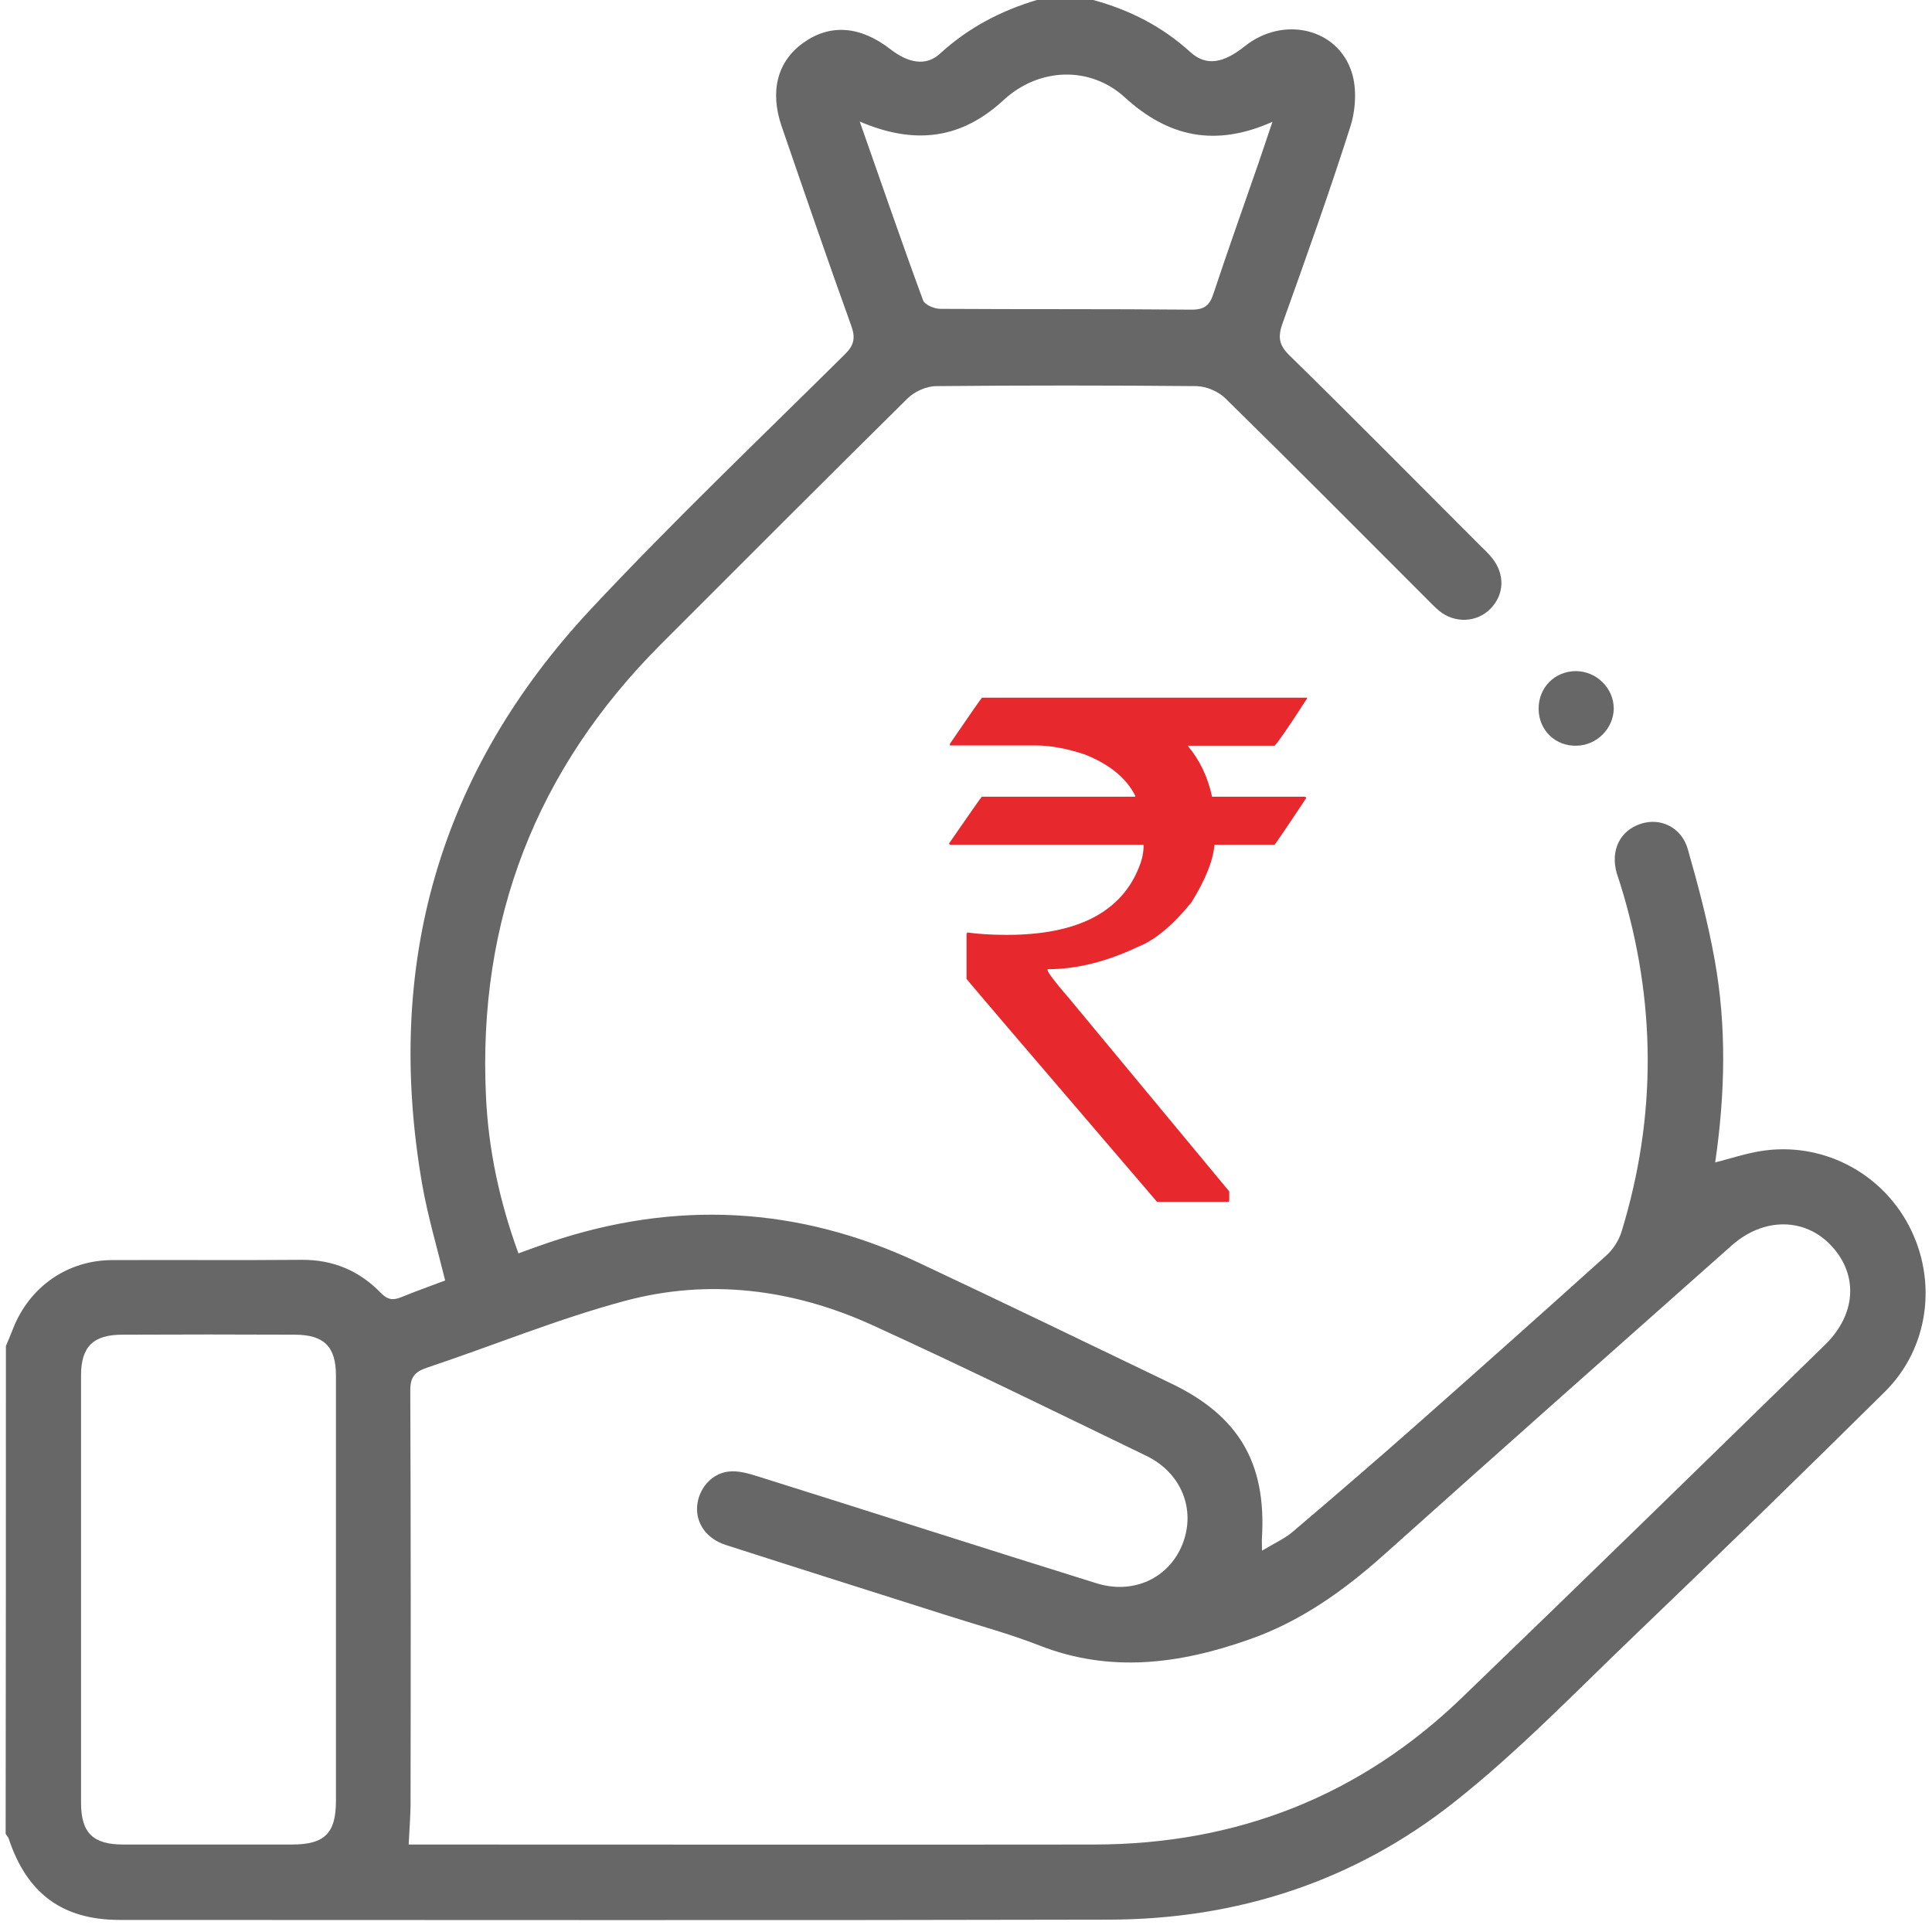 <?xml version="1.0" encoding="utf-8"?>
<!-- Generator: Adobe Illustrator 25.4.1, SVG Export Plug-In . SVG Version: 6.00 Build 0)  -->
<svg version="1.1" id="Layer_1" xmlns="http://www.w3.org/2000/svg" xmlns:xlink="http://www.w3.org/1999/xlink" x="0px" y="0px"
	 viewBox="0 0 72 72" style="enable-background:new 0 0 72 72;" xml:space="preserve">
<style type="text/css">
	.st0{fill:#676767;}
	.st1{enable-background:new    ;}
	.st2{fill:#E7282C;}
</style>
<g>
	<g>
		<g>
			<path class="st0" d="M0.22,50.16c0.09-0.21,0.18-0.42,0.26-0.63c0.61-1.57,2.03-2.57,3.71-2.57c2.35-0.01,4.7,0.01,7.05-0.01
				c1.16-0.01,2.14,0.4,2.94,1.22c0.26,0.27,0.46,0.3,0.78,0.17c0.53-0.22,1.08-0.41,1.63-0.62c-0.3-1.22-0.65-2.4-0.86-3.6
				c-1.41-8.17,0.63-15.36,6.29-21.42c3.05-3.26,6.29-6.35,9.46-9.49c0.35-0.34,0.41-0.62,0.24-1.08c-0.89-2.47-1.74-4.95-2.59-7.42
				c-0.45-1.31-0.16-2.42,0.8-3.11c1-0.72,2.13-0.64,3.26,0.24c0.66,0.51,1.32,0.64,1.84,0.16c1.06-0.97,2.27-1.6,3.61-2
				c0.7,0,1.4,0,2.1,0c1.36,0.37,2.58,0.99,3.63,1.95c0.59,0.53,1.23,0.4,2.01-0.22c1.43-1.15,3.48-0.69,4,0.98
				c0.19,0.61,0.14,1.4-0.06,2.02c-0.78,2.45-1.65,4.88-2.52,7.31c-0.18,0.5-0.15,0.81,0.25,1.2c2.38,2.33,4.72,4.7,7.07,7.05
				c0.16,0.16,0.34,0.32,0.48,0.5c0.49,0.6,0.47,1.37-0.06,1.9c-0.5,0.51-1.32,0.55-1.9,0.08c-0.18-0.15-0.34-0.32-0.5-0.48
				c-2.49-2.49-4.96-4.98-7.47-7.44c-0.26-0.26-0.71-0.45-1.07-0.46c-3.24-0.03-6.47-0.03-9.71,0c-0.36,0-0.81,0.2-1.07,0.46
				c-3.08,3.04-6.14,6.11-9.2,9.17c-4.64,4.65-6.82,10.27-6.51,16.83c0.09,1.98,0.5,3.91,1.21,5.86c0.41-0.15,0.79-0.29,1.18-0.42
				c4.67-1.57,9.24-1.34,13.7,0.75c3.15,1.48,6.29,3,9.43,4.51c2.53,1.21,3.56,2.96,3.4,5.74c-0.01,0.12,0,0.23,0,0.5
				c0.43-0.26,0.83-0.44,1.14-0.7c1.6-1.36,3.18-2.72,4.75-4.11c2.32-2.05,4.63-4.11,6.93-6.18c0.26-0.23,0.48-0.57,0.58-0.9
				c1.32-4.3,1.29-8.61-0.03-12.9c-0.05-0.16-0.1-0.31-0.15-0.46c-0.24-0.85,0.12-1.59,0.9-1.84c0.73-0.24,1.52,0.13,1.75,0.95
				c0.39,1.36,0.75,2.73,1,4.12c0.45,2.49,0.39,5,0.02,7.55c0.59-0.15,1.13-0.33,1.68-0.42c2.26-0.37,4.48,0.76,5.54,2.78
				c1.07,2.04,0.75,4.56-0.9,6.19c-3.11,3.08-6.25,6.13-9.41,9.16c-2.17,2.08-4.26,4.25-6.61,6.11c-3.74,2.97-8.11,4.39-12.89,4.4
				c-12.29,0.03-24.58,0.01-36.87,0.01c-2.13,0-3.46-0.98-4.14-3.04c-0.02-0.06-0.08-0.11-0.11-0.17
				C0.22,62.26,0.22,56.21,0.22,50.16z M15.23,68.74c0.19,0,0.42,0,0.64,0c8.31,0,16.62,0.01,24.93,0c5.28-0.01,9.88-1.8,13.69-5.48
				c4.53-4.36,9.02-8.75,13.52-13.14c1.16-1.13,1.25-2.59,0.26-3.67c-0.98-1.08-2.54-1.1-3.74-0.03
				c-4.32,3.83-8.64,7.66-12.94,11.51c-1.51,1.35-3.12,2.5-5.04,3.17c-2.58,0.91-5.17,1.26-7.82,0.22c-1.1-0.43-2.25-0.74-3.38-1.1
				c-2.76-0.88-5.53-1.75-8.29-2.64c-0.73-0.23-1.13-0.81-1.08-1.45s0.53-1.22,1.18-1.29c0.35-0.04,0.73,0.07,1.08,0.18
				c4.21,1.32,8.4,2.67,12.61,3.98c1.39,0.44,2.72-0.19,3.22-1.46s-0.03-2.64-1.34-3.28c-3.41-1.65-6.81-3.32-10.25-4.89
				c-2.94-1.33-6.06-1.73-9.19-0.89c-2.5,0.67-4.92,1.67-7.38,2.49c-0.47,0.16-0.63,0.37-0.62,0.88c0.02,5.05,0.02,10.1,0.01,15.15
				C15.31,67.55,15.26,68.11,15.23,68.74z M12.52,59.22c0-2.65,0-5.31,0-7.96c0-1.08-0.45-1.52-1.54-1.52
				c-2.14-0.01-4.28-0.01-6.42,0c-1.09,0-1.54,0.45-1.54,1.52c0,5.31,0,10.61,0,15.92c0,1.12,0.44,1.56,1.57,1.56
				c2.1,0,4.19,0,6.29,0c1.22,0,1.64-0.42,1.64-1.63C12.52,64.48,12.52,61.85,12.52,59.22z M32.04,4.53
				c0.81,2.3,1.56,4.49,2.36,6.66c0.06,0.17,0.42,0.32,0.65,0.32c3.12,0.02,6.24,0,9.36,0.03c0.5,0,0.68-0.18,0.82-0.62
				c0.54-1.63,1.12-3.25,1.68-4.87c0.16-0.47,0.32-0.94,0.51-1.51c-2.13,0.95-3.88,0.57-5.5-0.91c-1.29-1.18-3.2-1.12-4.52,0.1
				C35.84,5.17,34.12,5.42,32.04,4.53z"/>
			<path class="st0" d="M57.34,26.43c-0.01-0.8,0.59-1.41,1.38-1.42c0.78,0,1.42,0.64,1.42,1.4c-0.01,0.74-0.63,1.36-1.37,1.38
				C57.97,27.82,57.35,27.22,57.34,26.43z"/>
		</g>
	</g>
	<g class="st1">
		<path class="st2" d="M36.6,26h12.11v0.03c-0.71,1.1-1.12,1.69-1.21,1.76h-3.24c0.44,0.52,0.75,1.15,0.91,1.9h3.45
			c0.04,0.01,0.06,0.03,0.06,0.05c-0.77,1.16-1.17,1.74-1.18,1.74h-2.24c-0.05,0.6-0.34,1.31-0.86,2.15
			c-0.69,0.85-1.35,1.4-1.98,1.65c-1.18,0.56-2.3,0.84-3.38,0.84v0.03c0,0.08,0.26,0.43,0.79,1.04l5.98,7.21v0.34
			c0,0.03-0.02,0.05-0.06,0.05h-2.63c-4.73-5.52-7.1-8.29-7.1-8.31v-1.67l0.03-0.06c0.42,0.06,0.91,0.09,1.47,0.09
			c2.65,0,4.3-0.86,4.95-2.58c0.1-0.25,0.15-0.51,0.15-0.78h-7.2c-0.03,0-0.05-0.02-0.05-0.05c0.8-1.16,1.21-1.74,1.22-1.74h5.72
			v-0.03c-0.33-0.66-0.96-1.18-1.9-1.55c-0.67-0.22-1.28-0.33-1.81-0.33h-3.2v-0.06C36.18,26.58,36.58,26,36.6,26z"/>
	</g>
</g>
</svg>
